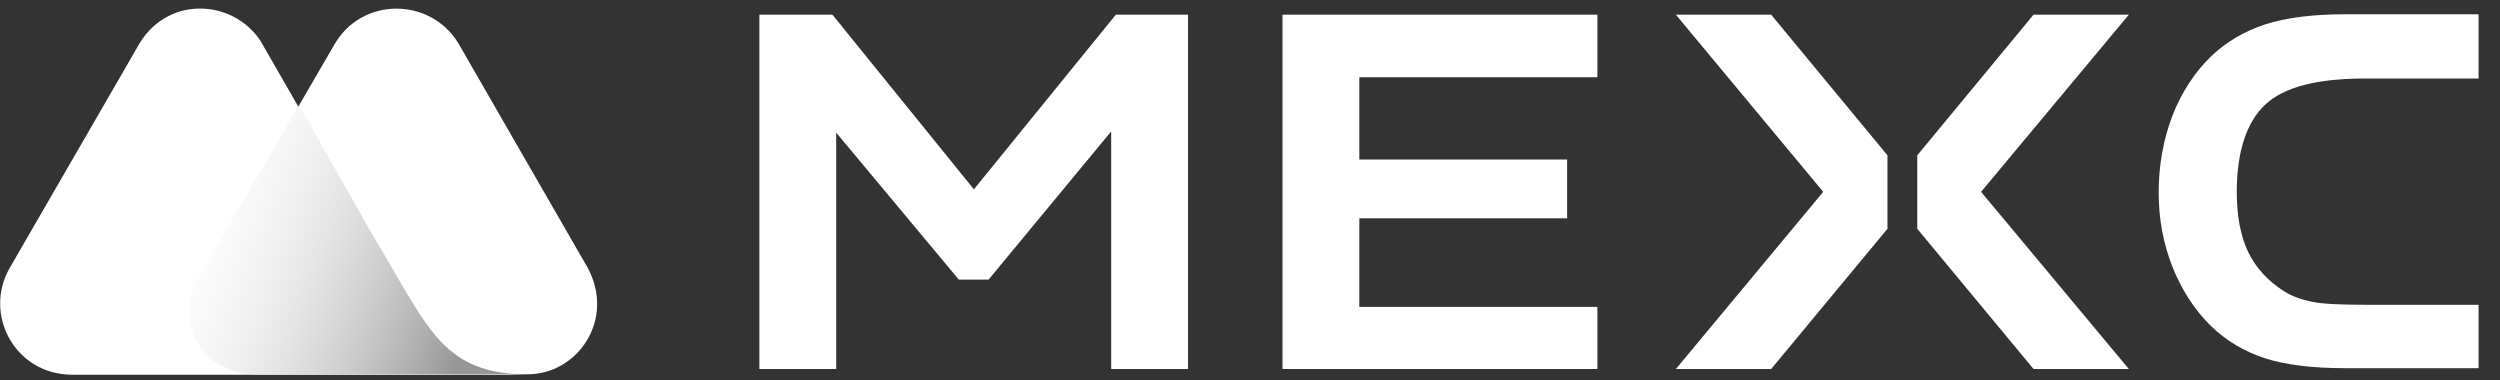 <svg xmlns="http://www.w3.org/2000/svg" width="125" height="19" viewBox="0 0 125 19" fill="none">
    <rect x="0" y="0" width="125" height="19" fill="#333333" stroke="none"/>
    <path d="M29.369 13.362L22.924 2.174C21.518 -0.156 18.054 -0.177 16.69 2.279L9.93 13.908C8.671 16.049 10.224 18.715 12.764 18.715H26.346C28.886 18.736 30.796 15.965 29.369 13.362Z" fill="white"/>
    <path d="M20.067 14.243L19.668 13.551C19.29 12.9 18.472 11.515 18.472 11.515L13.014 2.026C11.607 -0.073 8.249 -0.262 6.842 2.404L0.482 13.404C-0.841 15.713 0.734 18.715 3.589 18.736H17.086H22.838H26.26C22.775 18.757 21.662 16.93 20.067 14.243Z" fill="white"/>
    <path d="M20.068 14.202L19.669 13.509C19.292 12.858 18.473 11.473 18.473 11.473L14.947 5.259L9.887 13.908C8.628 16.049 10.181 18.715 12.721 18.715H17.067H22.818H26.261C22.755 18.694 21.664 16.91 20.068 14.202Z" fill="url(#paint0_linear_4773_3058)"/>
    <path d="M113.266 5.226C114.21 4.344 115.868 3.925 118.282 3.925H123.929V0.713H117.254C115.658 0.713 114.315 0.881 113.266 1.217C112.237 1.553 111.334 2.077 110.558 2.812C109.739 3.61 109.088 4.596 108.626 5.772C108.165 6.968 107.934 8.27 107.934 9.634C107.934 10.936 108.165 12.195 108.626 13.35C109.088 14.504 109.739 15.512 110.558 16.31C111.313 17.044 112.216 17.569 113.223 17.905C114.252 18.241 115.616 18.409 117.254 18.409H123.929V15.239H118.282C117.002 15.239 116.12 15.197 115.616 15.092C115.092 14.987 114.609 14.819 114.21 14.567C113.412 14.063 112.804 13.413 112.405 12.594C112.027 11.796 111.838 10.789 111.838 9.613C111.838 7.598 112.321 6.108 113.266 5.226Z" fill="white"/>
    <path d="M64.125 18.451H79.869V15.344H67.966V10.915H78.357V7.976H67.966V3.862H79.869V0.734H64.125V18.451Z" fill="white"/>
    <path d="M83.793 0.734L91.161 9.592L83.793 18.451H88.558L94.373 11.44V7.766L88.558 0.734H83.793Z" fill="white"/>
    <path d="M101.678 0.734L95.863 7.766V11.44L101.678 18.451H106.443L99.054 9.592L106.443 0.734H101.678Z" fill="white"/>
    <path d="M48.695 9.466L41.621 0.734H37.969V18.451H41.81V6.633L47.94 13.979H49.43L55.559 6.57V18.451H59.401V0.734H55.791L48.695 9.466Z" fill="white"/>
    <defs>
        <linearGradient id="paint0_linear_4773_3058" x1="8.082" y1="9.988" x2="23.764" y2="15.783" gradientUnits="userSpaceOnUse">
            <stop stop-color="white" stop-opacity="0"/>
            <stop offset="1" stop-color="#969696"/>
        </linearGradient>
    </defs>
</svg>
